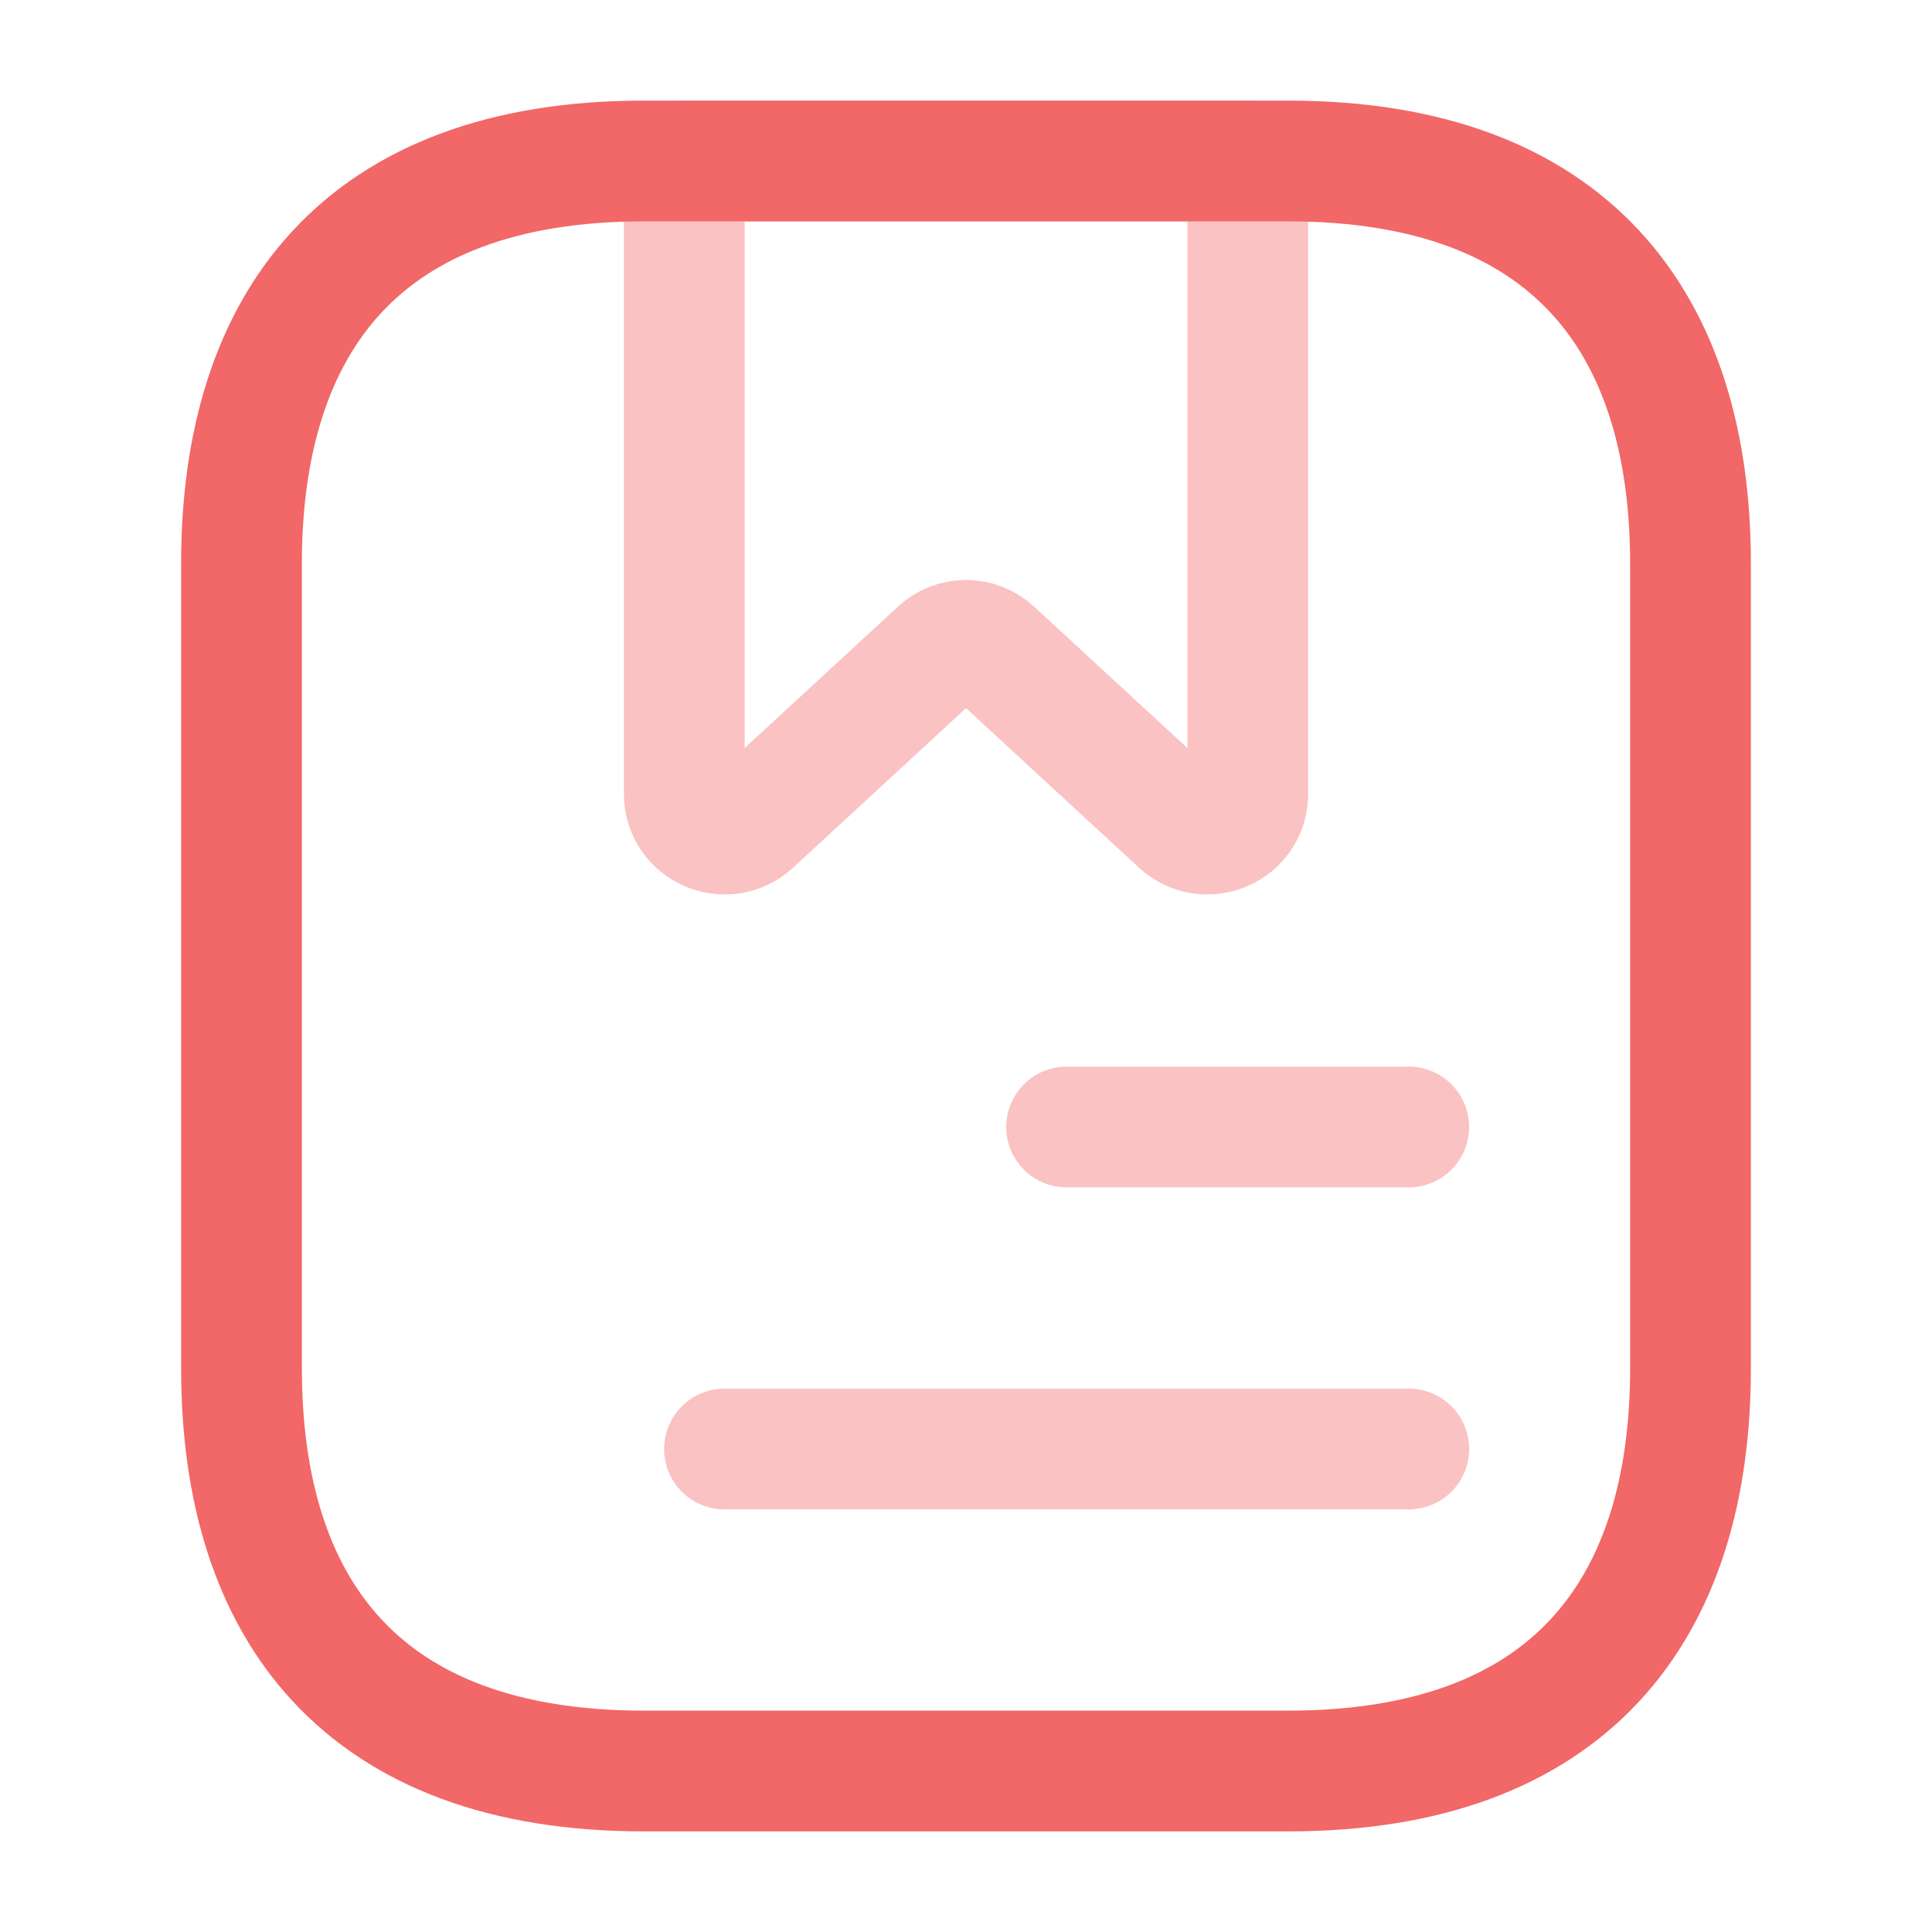 <svg xmlns="http://www.w3.org/2000/svg" width="40" height="40" viewBox="0 0 40 40" fill="none"><g clip-path="url(#clip0_2034_1982)"><path d="M35 11.667V28.333C35 33.333 32.5 36.667 26.667 36.667H13.333C7.5 36.667 5 33.333 5 28.333V11.667C5 6.667 7.5 3.333 13.333 3.333H26.667C32.5 3.333 35 6.667 35 11.667Z" stroke="#F26767" stroke-width="2.5" stroke-miterlimit="10" stroke-linecap="round" stroke-linejoin="round"></path><path opacity="0.4" d="M25.834 3.333V16.433C25.834 17.167 24.967 17.533 24.434 17.05L20.567 13.483C20.25 13.183 19.75 13.183 19.434 13.483L15.567 17.05C15.034 17.533 14.167 17.167 14.167 16.433V3.333H25.834Z" stroke="#F26767" stroke-width="2.5" stroke-miterlimit="10" stroke-linecap="round" stroke-linejoin="round"></path><path opacity="0.4" d="M22.083 23.333H29.166" stroke="#F26767" stroke-width="2.5" stroke-miterlimit="10" stroke-linecap="round" stroke-linejoin="round"></path><path opacity="0.4" d="M15 30H29.167" stroke="#F26767" stroke-width="2.5" stroke-miterlimit="10" stroke-linecap="round" stroke-linejoin="round"></path></g><defs><clipPath id="clip0_2034_1982"><rect width="40" height="40" fill="white"></rect></clipPath></defs></svg>